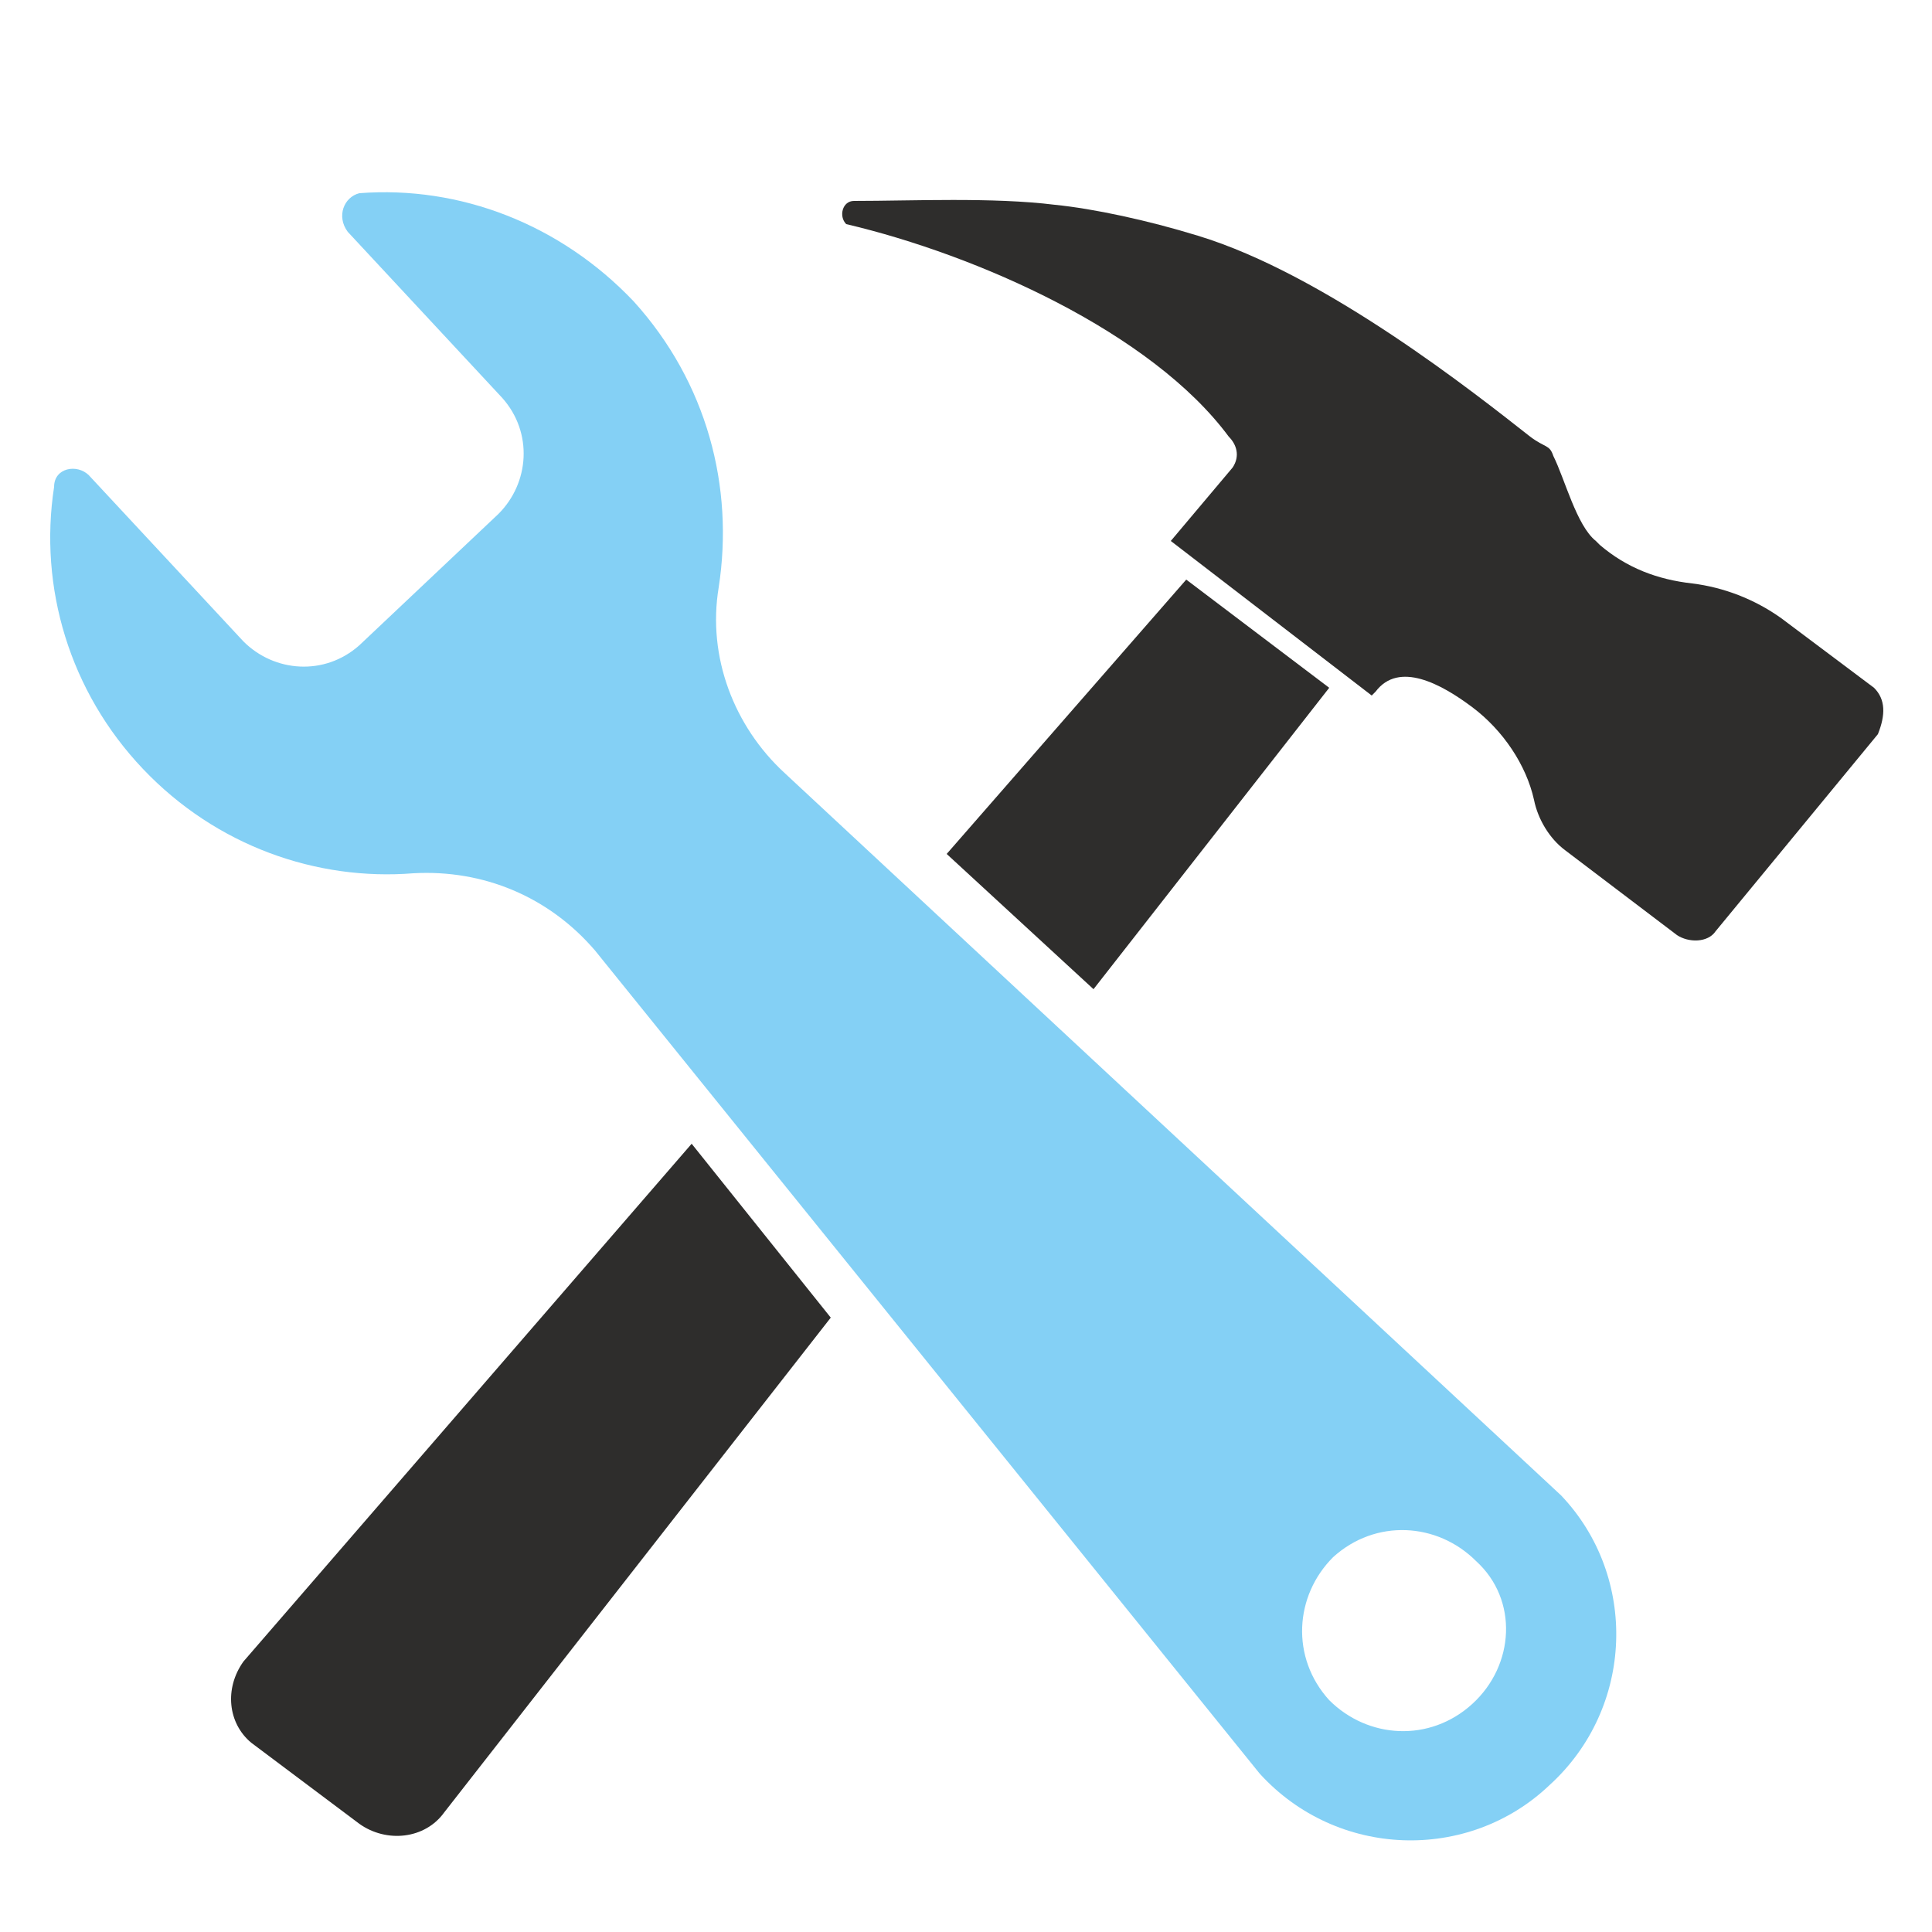 <?xml version="1.0" encoding="utf-8"?>
<!-- Generator: Adobe Illustrator 22.0.1, SVG Export Plug-In . SVG Version: 6.00 Build 0)  -->
<svg version="1.1" id="Calque_1" xmlns="http://www.w3.org/2000/svg" xmlns:xlink="http://www.w3.org/1999/xlink" x="0px" y="0px"
	 viewBox="0 0 50 50" style="enable-background:new 0 0 50 50;" xml:space="preserve">
<style type="text/css">
	.st0{fill:#2E2D2C;}
	.st1{fill:#84D0F5;}
</style>
<g>
	<g>
		<path class="st0" d="M48.5,17.8l-2.4-1.8c-0.7-0.5-1.5-0.8-2.3-0.9c-0.9-0.1-1.7-0.4-2.4-1l-0.1-0.1c-0.5-0.4-0.8-1.6-1.1-2.2
			c-0.1-0.3-0.2-0.2-0.6-0.5v0c-1.4-1.1-5.3-4.2-8.6-5.2c-1.3-0.4-2.7-0.7-3.7-0.8c-1.6-0.2-3.7-0.1-5.2-0.1c-0.3,0-0.4,0.4-0.2,0.6
			h0c3.4,0.8,7.9,2.8,9.9,5.5c0.2,0.2,0.3,0.5,0.1,0.8l-1.6,1.9l5.2,4l0.1-0.1c0.6-0.8,1.7-0.2,2.5,0.4c0.8,0.6,1.4,1.5,1.6,2.4
			c0.1,0.5,0.4,1,0.8,1.3l2.9,2.2c0.3,0.2,0.8,0.2,1-0.1l4.2-5.1C48.8,18.5,48.8,18.1,48.5,17.8z"/>
	</g>
	<g>
		<polygon class="st0" points="30.7,15 24.5,22.1 28.3,25.6 34.4,17.8 		"/>
	</g>
	<g>
		<path class="st0" d="M6.3,43c-0.5,0.7-0.4,1.6,0.2,2.1l2.8,2.1c0.7,0.5,1.7,0.4,2.2-0.3l10-12.8l-3.6-4.5L6.3,43z"/>
	</g>
	<g>
		<path class="st1" d="M20.3,20c-1.3-1.2-2-3-1.7-4.8c0.4-2.6-0.3-5.3-2.2-7.4c-1.9-2-4.5-3-7.1-2.8C8.9,5.1,8.7,5.6,9,6l4,4.3
			c0.8,0.9,0.7,2.2-0.1,3l-3.6,3.4c-0.9,0.8-2.2,0.7-3-0.1l-4-4.3c-0.3-0.3-0.9-0.2-0.9,0.3c-0.4,2.6,0.4,5.3,2.3,7.3
			c1.9,2,4.5,2.9,7,2.7c1.8-0.1,3.5,0.6,4.7,2l17.2,21.3c2,2.2,5.4,2.3,7.5,0.3h0c2.2-2,2.3-5.4,0.3-7.5L20.3,20z M38.1,44.1
			c-1.1,1-2.7,0.9-3.7-0.1c-1-1.1-0.9-2.7,0.1-3.7c1.1-1,2.7-0.9,3.7,0.1C39.3,41.4,39.2,43.1,38.1,44.1z"/>
	</g>
</g>
</svg>

